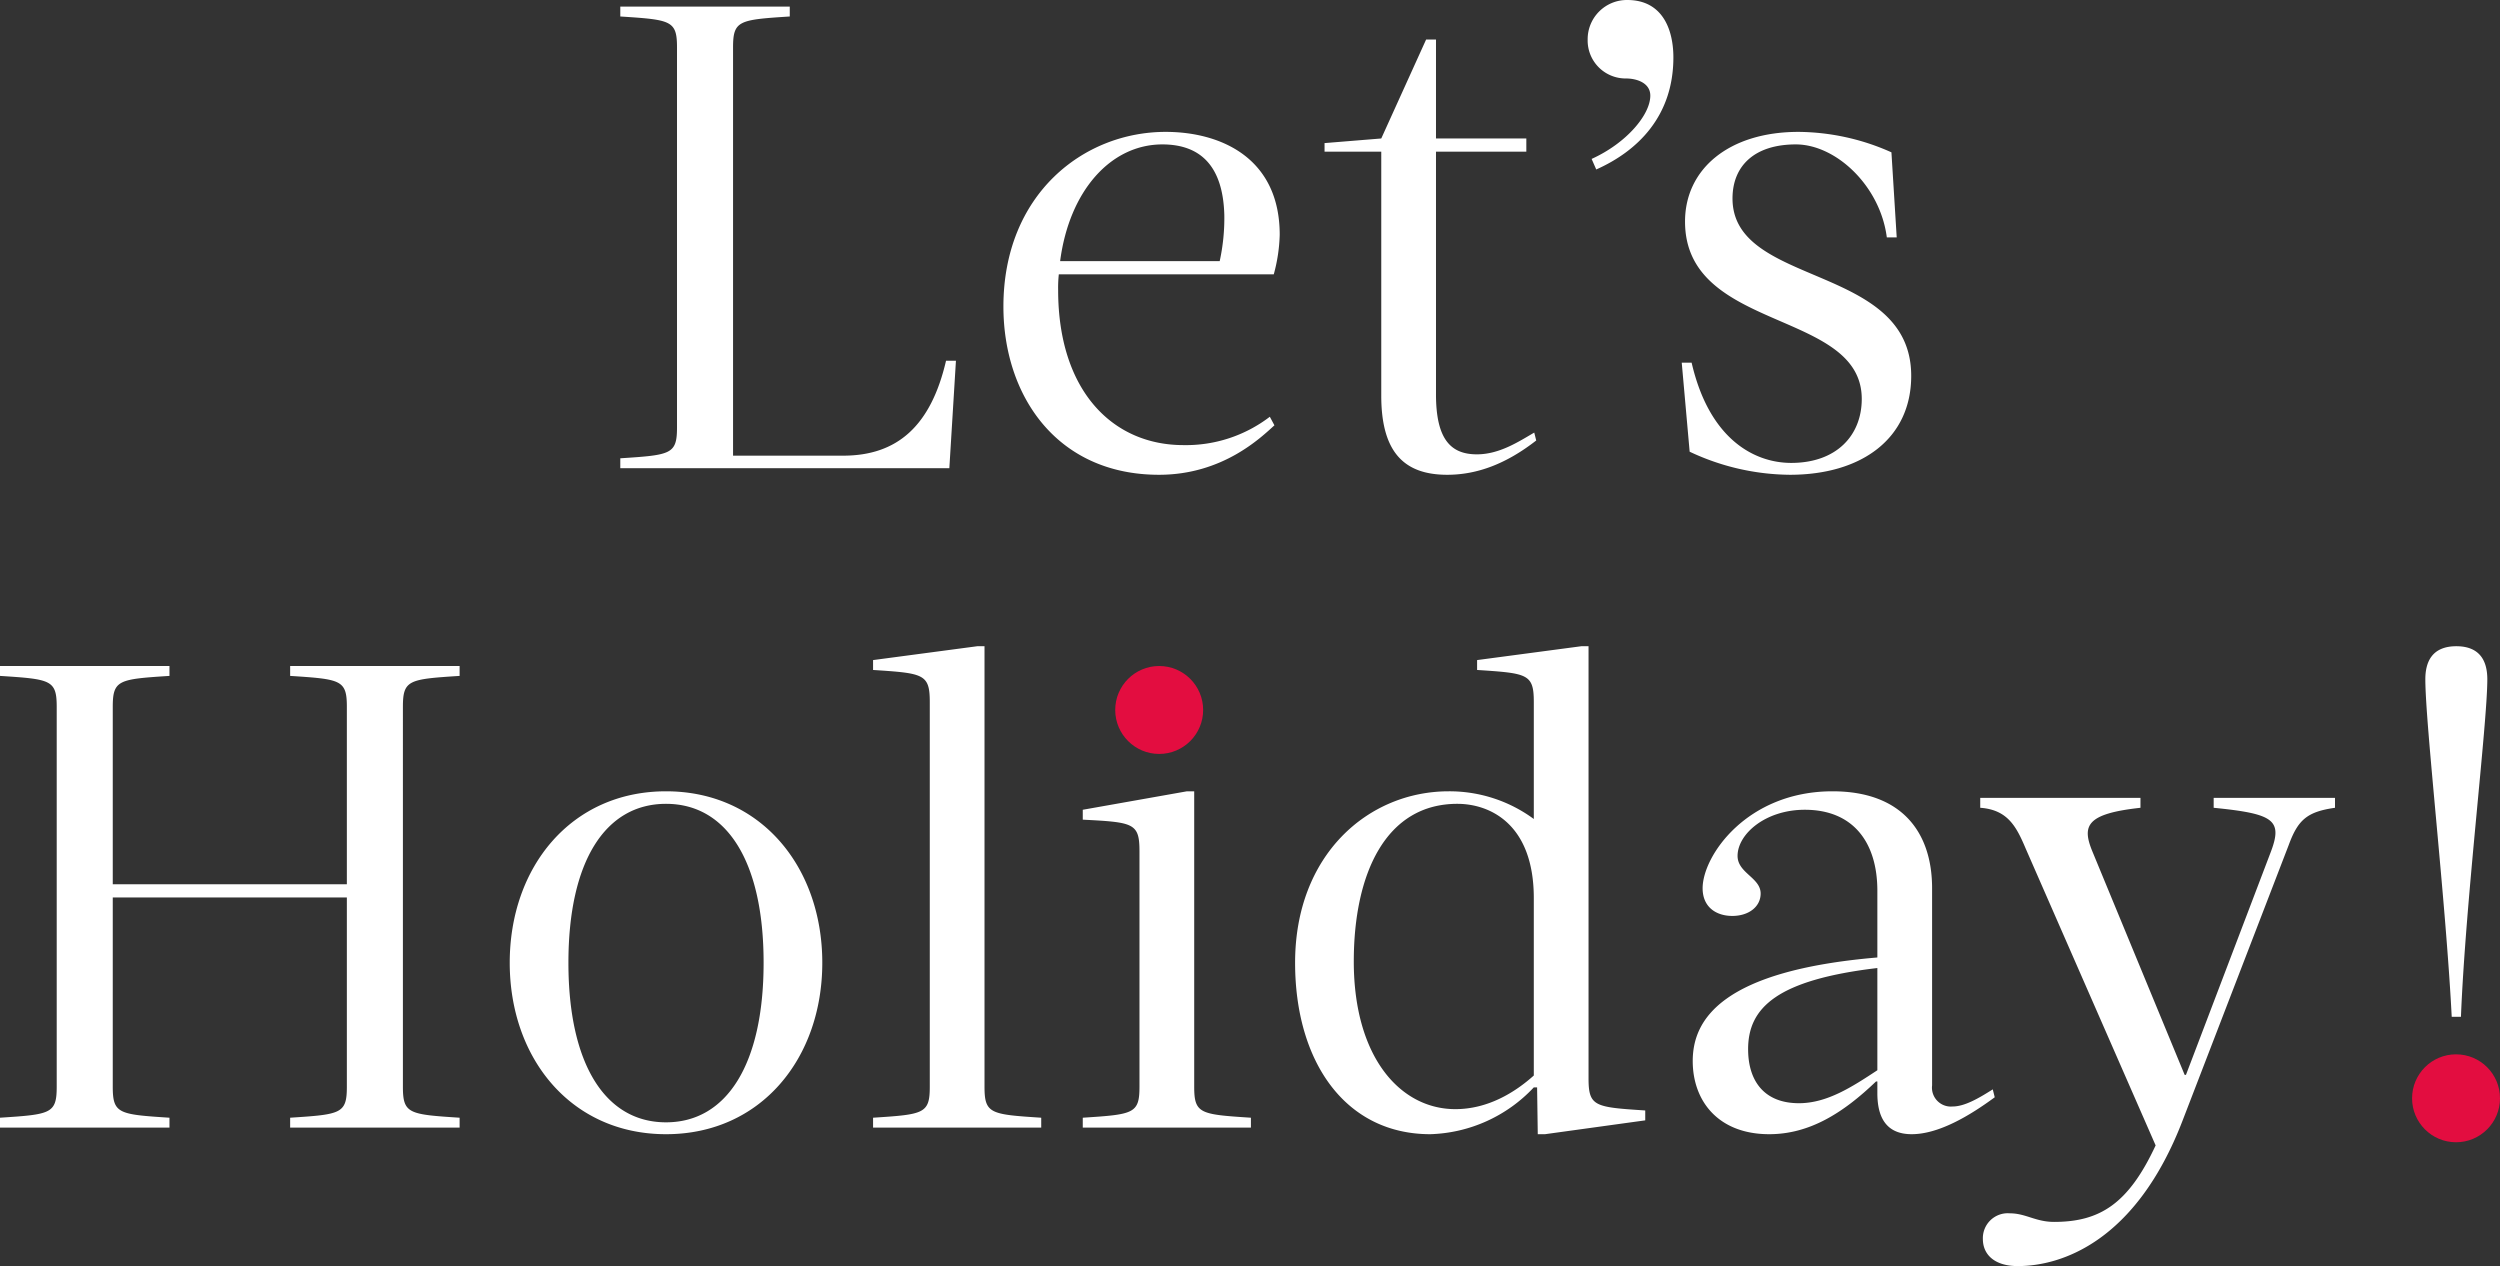 <svg xmlns="http://www.w3.org/2000/svg" width="341.21" height="172.8" viewBox="0 0 341.21 172.8">
  <rect x="0" y="0" width="341.21" height="172.8" fill="#333333" stroke="none"/>
  <g id="DG8828_lockup_d" transform="translate(-812.79 -114.1)">
    <path id="Path_17555" data-name="Path 17555" d="M350.19,31.58V83.42c0,3.69-.81,3.78-7.74,4.23V89h44.91l.9-14.67h-1.35c-2.07,8.91-6.66,12.96-14.04,12.96H357.84V31.58c0-3.69.81-3.78,7.74-4.23V26H342.45v1.35C349.38,27.8,350.19,27.89,350.19,31.58Zm69.12,54.27c-9.72,0-17.1-7.47-17.1-21.15a17.342,17.342,0,0,1,.09-2.16h29.34a22.414,22.414,0,0,0,.81-5.4c0-10.53-8.1-14.04-15.57-14.04-11.25,0-22.14,8.55-22.14,23.85,0,12.15,7.29,22.95,21.24,22.95,8.73,0,13.95-5.13,15.75-6.75l-.63-1.17A18.833,18.833,0,0,1,419.31,85.85Zm-2.88-41.04c5.22,0,8.28,2.97,8.46,9.63a27.587,27.587,0,0,1-.63,6.3H402.48C403.74,51.11,409.41,44.81,416.43,44.81Zm37.35,34.11V45.8h12.33V44H453.78V30.5h-1.35L446.31,44l-7.74.63V45.8h7.74V79.1c0,7.65,3.06,10.8,9,10.8,4.14,0,8.1-1.53,12.15-4.68l-.27-1.08c-2.16,1.26-4.77,2.97-7.83,2.97C455.85,87.11,453.78,85.13,453.78,78.92Zm26.1-53.82a5.356,5.356,0,0,0-5.4,5.4,5.184,5.184,0,0,0,5.22,5.31c1.53,0,3.33.63,3.33,2.34,0,2.61-3.24,6.48-8.01,8.64l.63,1.44c5.67-2.52,10.53-7.29,10.53-15.3C486.18,29.33,484.83,25.1,479.88,25.1Zm35.43,32.4h1.35l-.72-11.61a31.5,31.5,0,0,0-12.69-2.79c-9.45,0-15.48,5.04-15.48,12.24,0,15.12,24.12,11.97,24.12,24.21,0,4.95-3.42,8.73-9.63,8.73-4.95,0-11.16-3.15-13.59-13.68h-1.35l1.08,12.15a32.571,32.571,0,0,0,13.68,3.15c9.81,0,16.56-4.95,16.56-13.5,0-15.39-24.39-12.06-24.39-24.21,0-4.5,3.06-7.38,8.64-7.38C508.38,44.81,514.41,50.48,515.31,57.5ZM320.52,117.35V116H297.39v1.35c6.93.45,7.74.54,7.74,4.23v24.21H273.18V121.58c0-3.69.81-3.78,7.74-4.23V116H257.79v1.35c6.93.45,7.74.54,7.74,4.23v51.84c0,3.69-.81,3.78-7.74,4.23V179h23.13v-1.35c-6.93-.45-7.74-.54-7.74-4.23V147.59h31.95v25.83c0,3.69-.81,3.78-7.74,4.23V179h23.13v-1.35c-6.93-.45-7.74-.54-7.74-4.23V121.58C312.78,117.89,313.59,117.8,320.52,117.35Zm28.17,62.55c-12.96,0-21.33-10.35-21.33-23.4s8.37-23.4,21.33-23.4,21.33,10.35,21.33,23.4S361.65,179.9,348.69,179.9Zm0-45.09c-8.28,0-13.32,7.83-13.32,21.69s5.04,21.78,13.32,21.78,13.32-7.92,13.32-21.78S356.97,134.81,348.69,134.81Zm43.47,38.61V113.3h-.99l-14.22,1.89v1.35c6.93.45,7.74.54,7.74,4.41v52.47c0,3.69-.81,3.78-7.74,4.23V179H399.9v-1.35C392.97,177.2,392.16,177.11,392.16,173.42Zm28.62,0V133.1h-.99l-14.22,2.52v1.35c6.93.36,7.74.45,7.74,4.32v32.13c0,3.69-.81,3.78-7.74,4.23V179h22.95v-1.35C421.59,177.2,420.78,177.11,420.78,173.42Zm53.82-1.17V113.3h-.99l-14.22,1.89v1.35c6.93.45,7.74.54,7.74,4.41v15.93a19.416,19.416,0,0,0-11.61-3.78c-10.98,0-20.97,8.64-20.97,23.4,0,13.5,6.84,23.4,18.45,23.4a20.163,20.163,0,0,0,14.13-6.39h.45l.09,6.39h.99l13.68-1.89v-1.35C475.41,176.21,474.6,176.12,474.6,172.25Zm-18.18,4.23c-7.47,0-13.86-7.02-13.86-20.16,0-12.06,4.41-21.51,14.13-21.51,4.41,0,10.44,2.7,10.44,12.87v24.21C464.52,174.23,460.83,176.48,456.42,176.48Zm65.07-3.24V146.33c0-7.65-4.14-13.23-13.59-13.23-11.7,0-17.73,8.82-17.73,13.23,0,2.61,1.89,3.78,4.05,3.78,2.25,0,3.87-1.26,3.87-3.06,0-2.16-3.15-2.79-3.15-5.13,0-2.97,3.78-6.3,9.18-6.3,6.57,0,9.9,4.41,9.9,11.07v9.09c-21.24,1.8-25.2,8.46-25.2,14.13,0,5.49,3.51,9.99,10.44,9.99,5.49,0,10.08-2.88,14.58-7.2h.18v1.62c0,2.97.99,5.58,4.68,5.58s7.92-2.52,11.34-5.04l-.27-1.08c-1.98,1.26-3.87,2.34-5.49,2.34A2.581,2.581,0,0,1,521.49,173.24Zm-7.47-16.02v13.95c-3.42,2.25-6.84,4.5-10.71,4.5-4.68,0-6.93-2.97-6.93-7.38C496.38,162.62,500.34,158.84,514.02,157.22Zm41.67,20.79,14.49-37.62c1.26-3.42,2.52-4.5,6.3-5.04V134H559.92v1.35c8.1.81,9.45,1.62,7.83,5.94L556.14,171.8h-.18l-12.6-30.51c-1.44-3.51-.81-5.13,6.57-5.94V134H528.06v1.35c3.78.27,4.95,2.61,6.21,5.58L552,181.43c-3.69,7.92-7.56,10.44-13.86,10.44-2.52,0-3.87-1.17-6.03-1.17a3.4,3.4,0,0,0-3.69,3.51c0,2.07,1.53,3.69,4.77,3.69C539.04,197.9,549.3,194.66,555.69,178.01Zm36.72-14.13h1.26c.63-15.84,3.6-39.96,3.6-46.08,0-2.34-.9-4.5-4.23-4.5s-4.23,2.16-4.23,4.5C588.81,123.92,591.6,148.04,592.41,163.88Z" transform="translate(555 89)" fill="#fff"/>
    <circle id="Ellipse_18482" data-name="Ellipse 18482" cx="6" cy="6" r="6" transform="translate(965 205)" fill="#e30d40"/>
    <circle id="Ellipse_18483" data-name="Ellipse 18483" cx="6" cy="6" r="6" transform="translate(1142 258)" fill="#e30d40"/>
  </g>
</svg>

